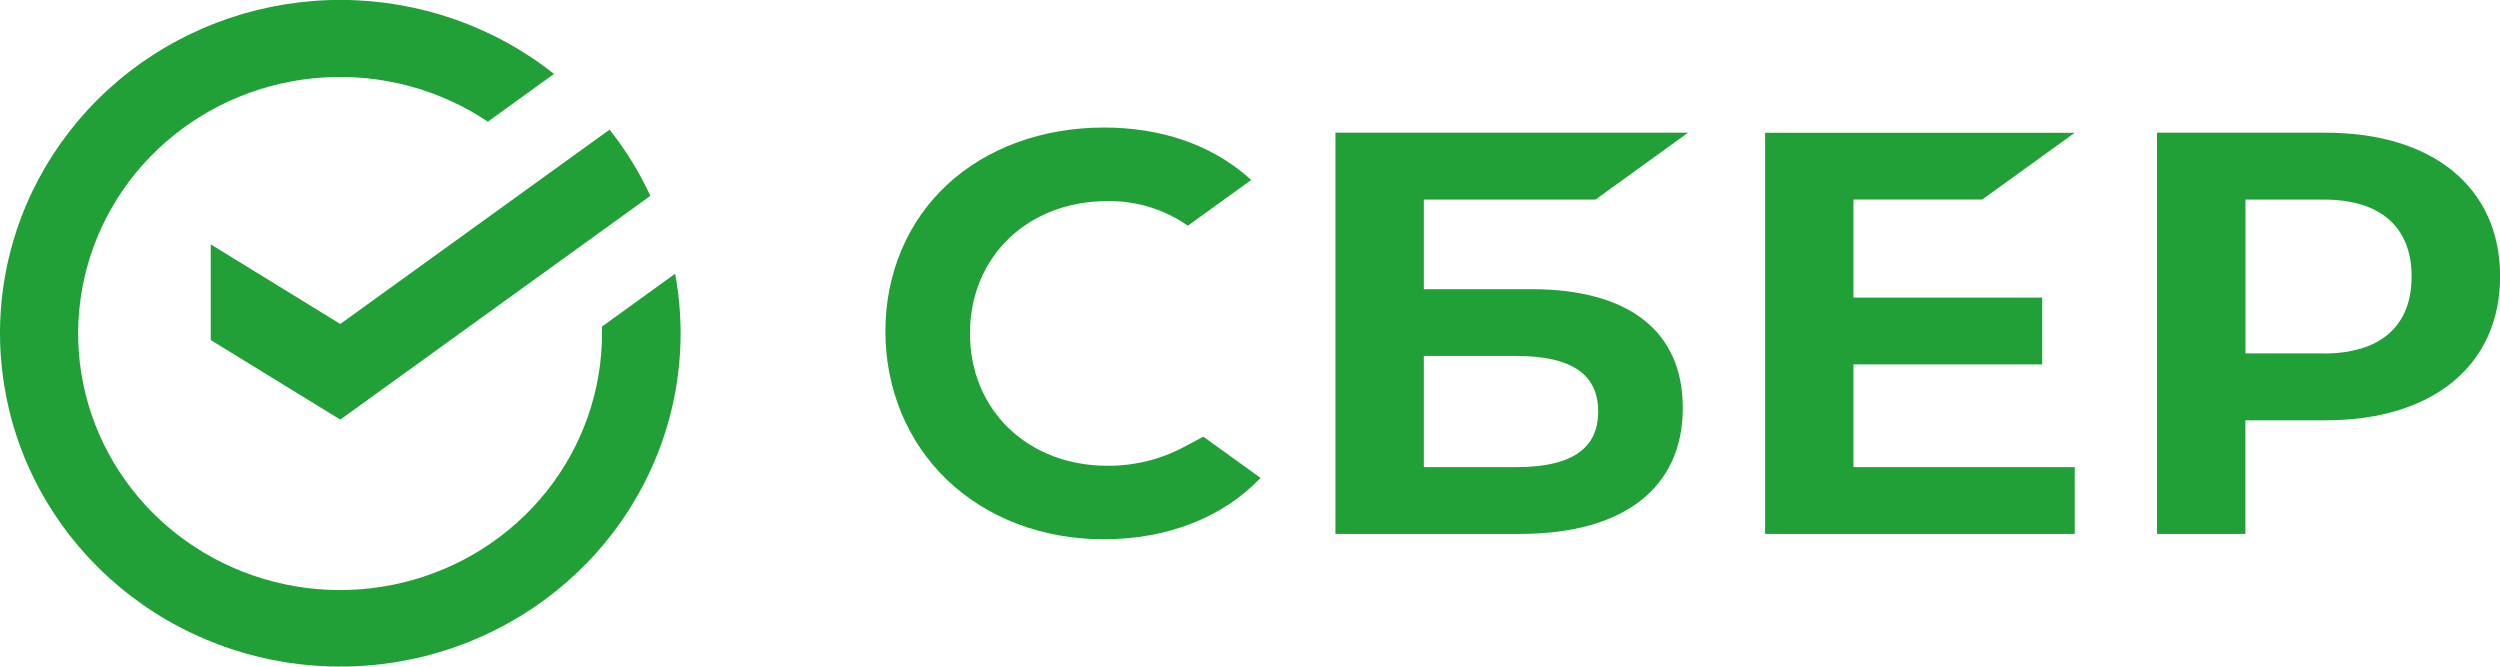 <?xml version="1.0" encoding="UTF-8"?> <svg xmlns="http://www.w3.org/2000/svg" width="90" height="24" viewBox="0 0 90 24" fill="none"><g clip-path="url(#clip0_1260_698)"><path d="M12.25 11.663L7.587 8.798V12.242L12.25 15.106L23.413 7.05C23.02 6.202 22.527 5.403 21.945 4.667L12.25 11.663Z" fill="#21A038"></path><path d="M24.502 12.003C24.502 11.282 24.436 10.563 24.305 9.854L21.668 11.759C21.668 11.839 21.672 11.924 21.672 12.006C21.672 14.069 20.967 16.073 19.669 17.698C18.371 19.323 16.555 20.475 14.51 20.971C12.466 21.467 10.31 21.279 8.388 20.435C6.466 19.592 4.887 18.142 3.904 16.317C2.92 14.493 2.589 12.398 2.963 10.368C3.336 8.337 4.393 6.487 5.965 5.114C7.537 3.74 9.533 2.922 11.635 2.789C13.737 2.655 15.824 3.216 17.563 4.38L19.945 2.66C17.784 0.95 15.093 0.012 12.315 -0.003C9.537 -0.017 6.836 0.894 4.656 2.581C2.476 4.268 0.946 6.631 0.318 9.282C-0.311 11.932 -0.001 14.714 1.196 17.169C2.394 19.625 4.408 21.609 6.908 22.796C9.408 23.983 12.245 24.302 14.955 23.701C17.665 23.101 20.085 21.616 21.82 19.49C23.555 17.364 24.5 14.725 24.502 12.003Z" fill="#21A038"></path><path d="M71.359 7.183L74.69 4.78H63.543V19.221H74.69V16.816H66.724V13.119H73.519V10.714H66.724V7.183H71.359Z" fill="#21A038"></path><path d="M55.129 10.41H51.258V7.185H57.437L60.768 4.777H48.076V19.221H54.718C58.448 19.221 60.581 17.568 60.581 14.685C60.581 11.928 58.645 10.41 55.129 10.41ZM54.575 16.817H51.258V12.814H54.575C56.594 12.814 57.534 13.484 57.534 14.816C57.537 16.176 56.538 16.817 54.575 16.817Z" fill="#21A038"></path><path d="M83.725 4.777H77.652V19.221H80.834V15.131H83.725C87.598 15.131 90.004 13.136 90.004 9.948C90.004 6.761 87.595 4.777 83.725 4.777ZM83.657 12.723H80.837V7.185H83.657C85.695 7.185 86.818 8.169 86.818 9.955C86.818 11.742 85.692 12.726 83.653 12.726L83.657 12.723Z" fill="#21A038"></path><path d="M42.616 16.095C41.773 16.542 40.829 16.774 39.87 16.768C37.002 16.768 34.919 14.763 34.919 12.004C34.919 9.244 37 7.239 39.869 7.239C40.905 7.224 41.919 7.535 42.762 8.126L45.043 6.479L44.891 6.343C43.559 5.196 41.779 4.591 39.744 4.591C37.536 4.591 35.532 5.32 34.102 6.644C32.672 7.969 31.874 9.85 31.874 11.924C31.874 13.998 32.664 15.907 34.097 17.279C35.53 18.651 37.535 19.414 39.727 19.414C42.02 19.414 44.023 18.631 45.38 17.206L43.321 15.72L42.616 16.095Z" fill="#21A038"></path></g><defs><clipPath id="clip0_1260_698"><rect width="90" height="24" fill="white"></rect></clipPath></defs></svg> 